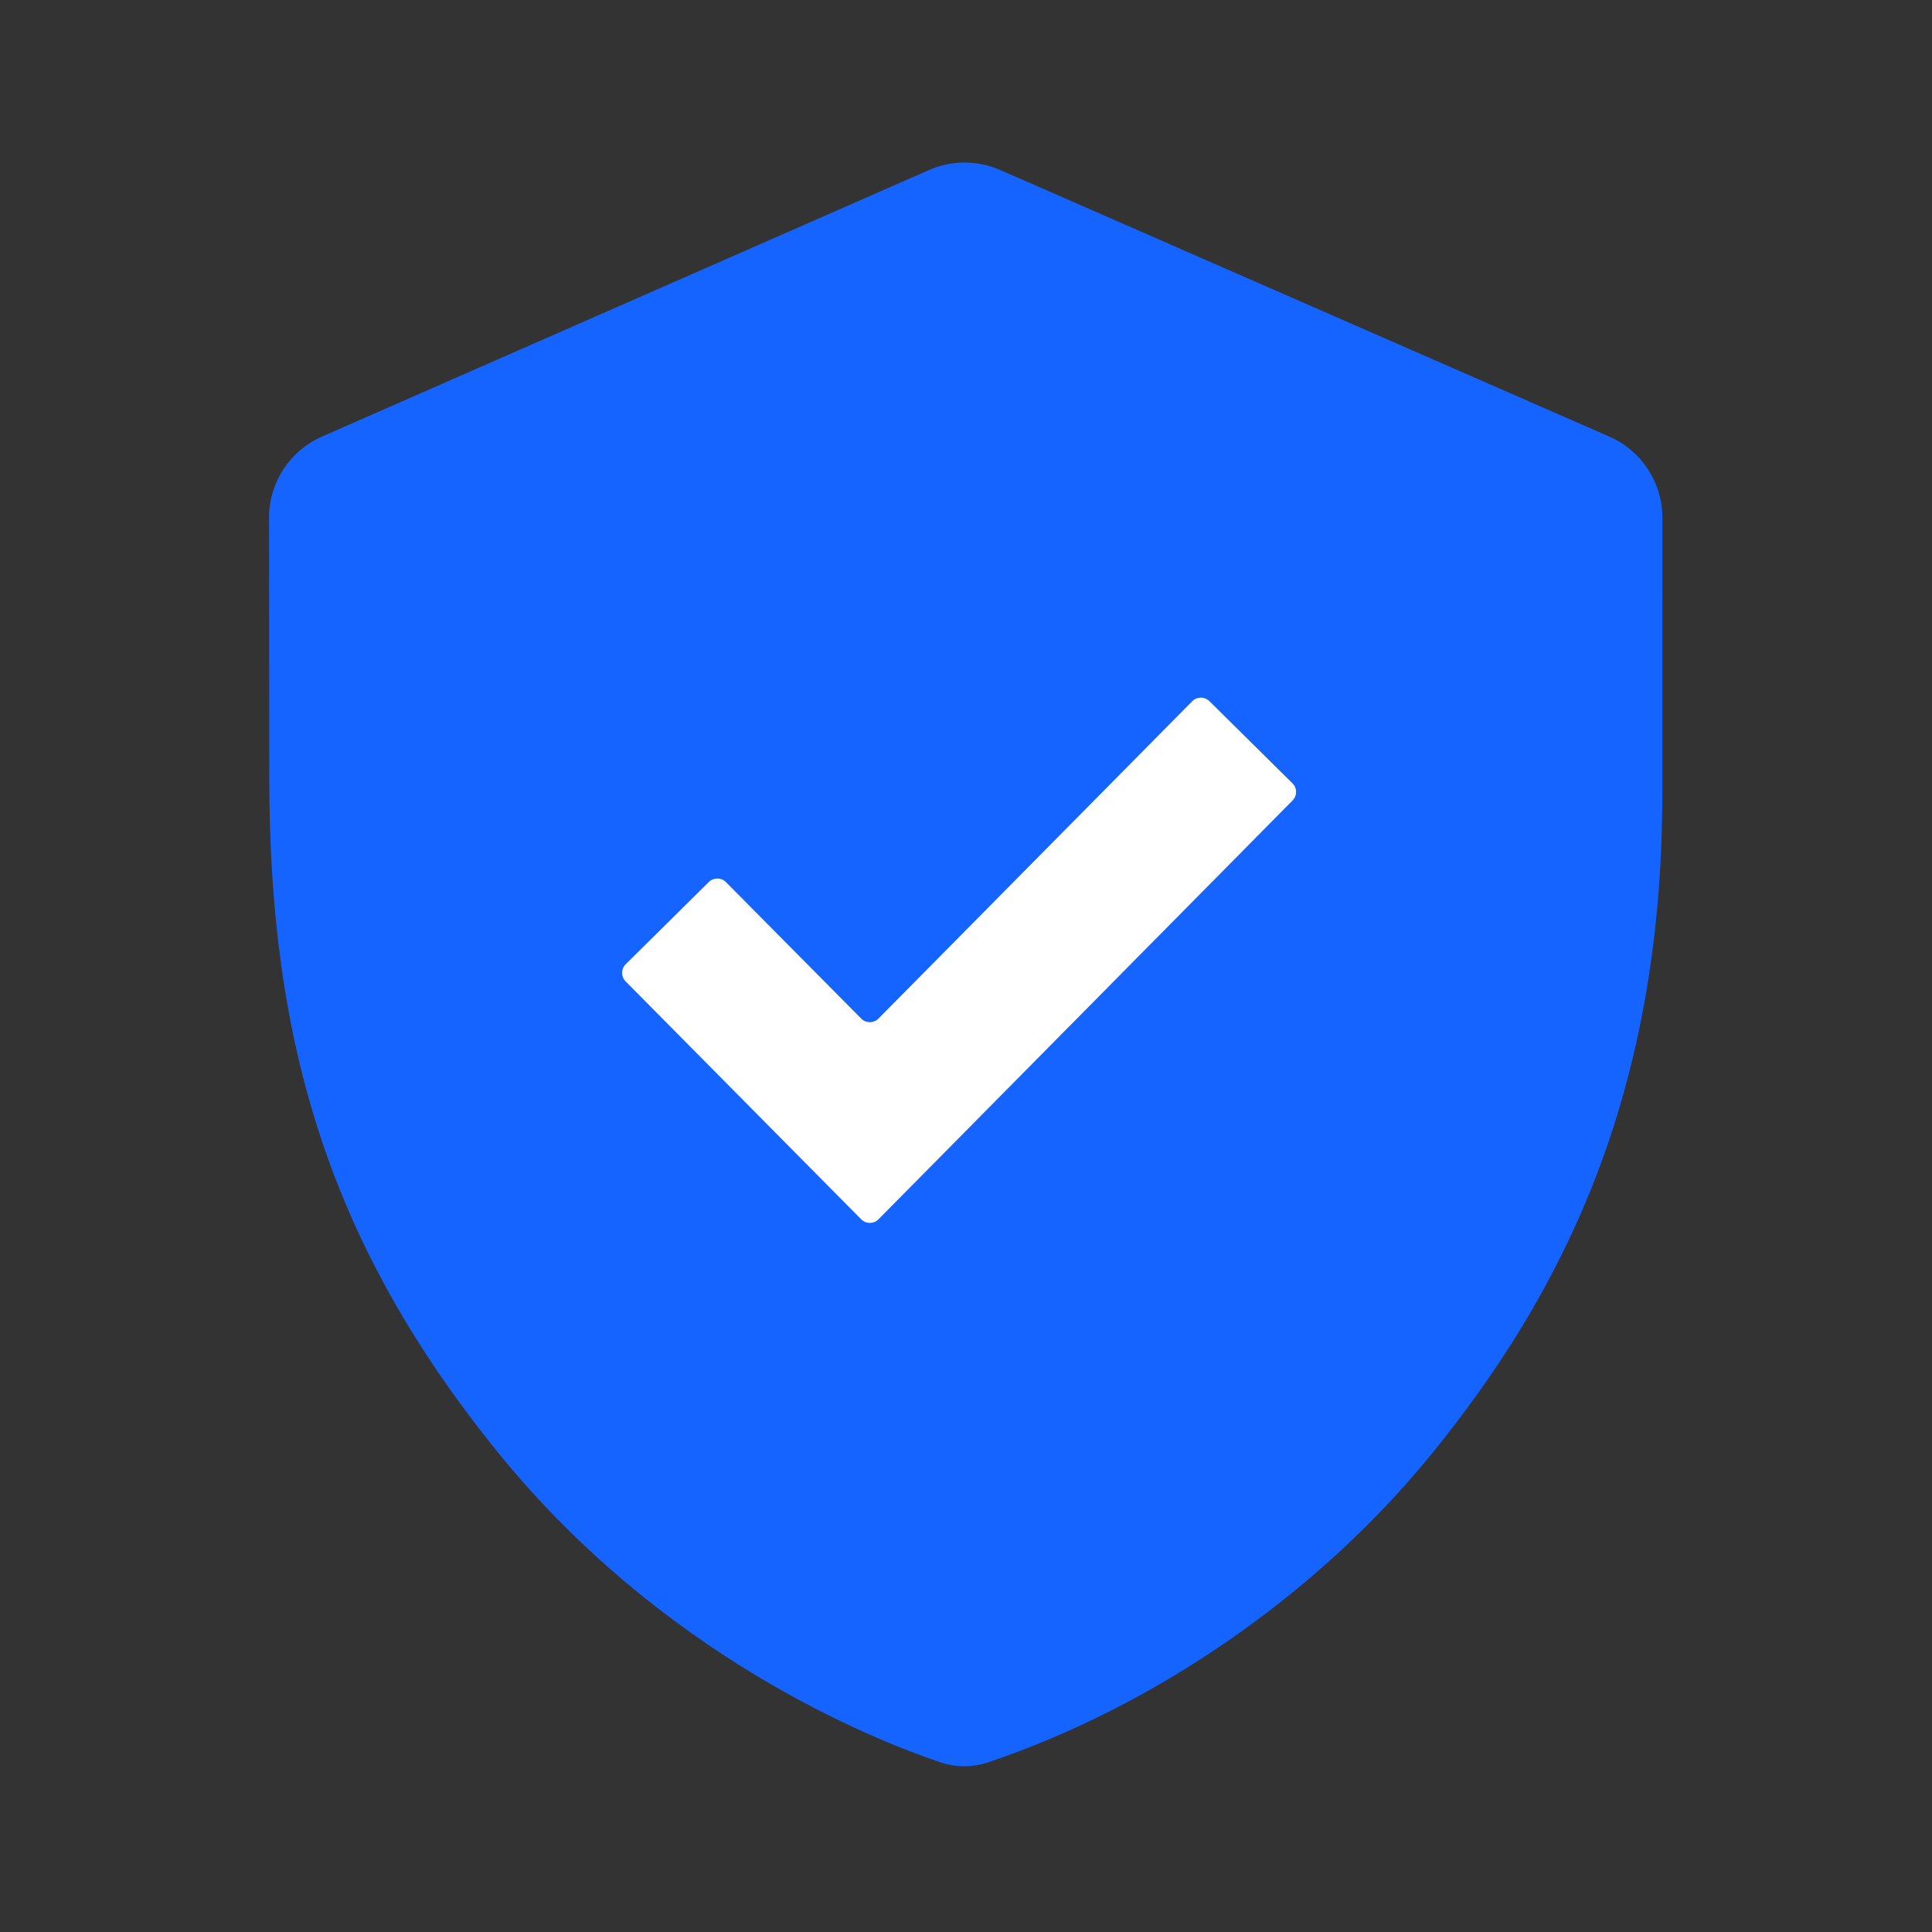 <svg width="48" height="48" viewBox="0 0 48 48" fill="none" xmlns="http://www.w3.org/2000/svg">
<rect x="0" y="0" width="48" height="48" fill="#333333" stroke="none"/>
<g clip-path="url(#clip0_1318_11846)">
<path d="M23.082 4.224C23.645 3.977 24.285 3.976 24.848 4.223L39.983 10.847C40.784 11.198 41.302 11.989 41.301 12.863C41.301 15.041 41.3 18.996 41.3 19.695C41.3 27.218 38.81 32.134 35.566 36.125C32.651 39.709 28.562 42.438 24.555 43.782C24.17 43.911 23.759 43.917 23.375 43.788C21.646 43.206 16.457 41.131 12.365 36.077C8.209 30.944 6.69 25.955 6.69 19.331C6.69 17.859 6.686 15 6.685 12.86C6.684 11.987 7.2 11.198 7.999 10.847L23.082 4.224Z" fill="#1664FF"/>
<path fill-rule="evenodd" clip-rule="evenodd" d="M32.112 19.462C32.23 19.579 32.231 19.769 32.114 19.887L21.825 30.294C21.707 30.413 21.515 30.413 21.397 30.294L15.543 24.382C15.426 24.263 15.427 24.073 15.545 23.956L17.611 21.913C17.729 21.797 17.919 21.798 18.036 21.916L21.397 25.307C21.515 25.426 21.707 25.426 21.825 25.307L29.621 17.422C29.738 17.304 29.928 17.303 30.046 17.419L32.112 19.462Z" fill="white"/>
</g>
<defs>
<clipPath id="clip0_1318_11846">
<rect width="48" height="48" fill="white"/>
</clipPath>
</defs>
</svg>
